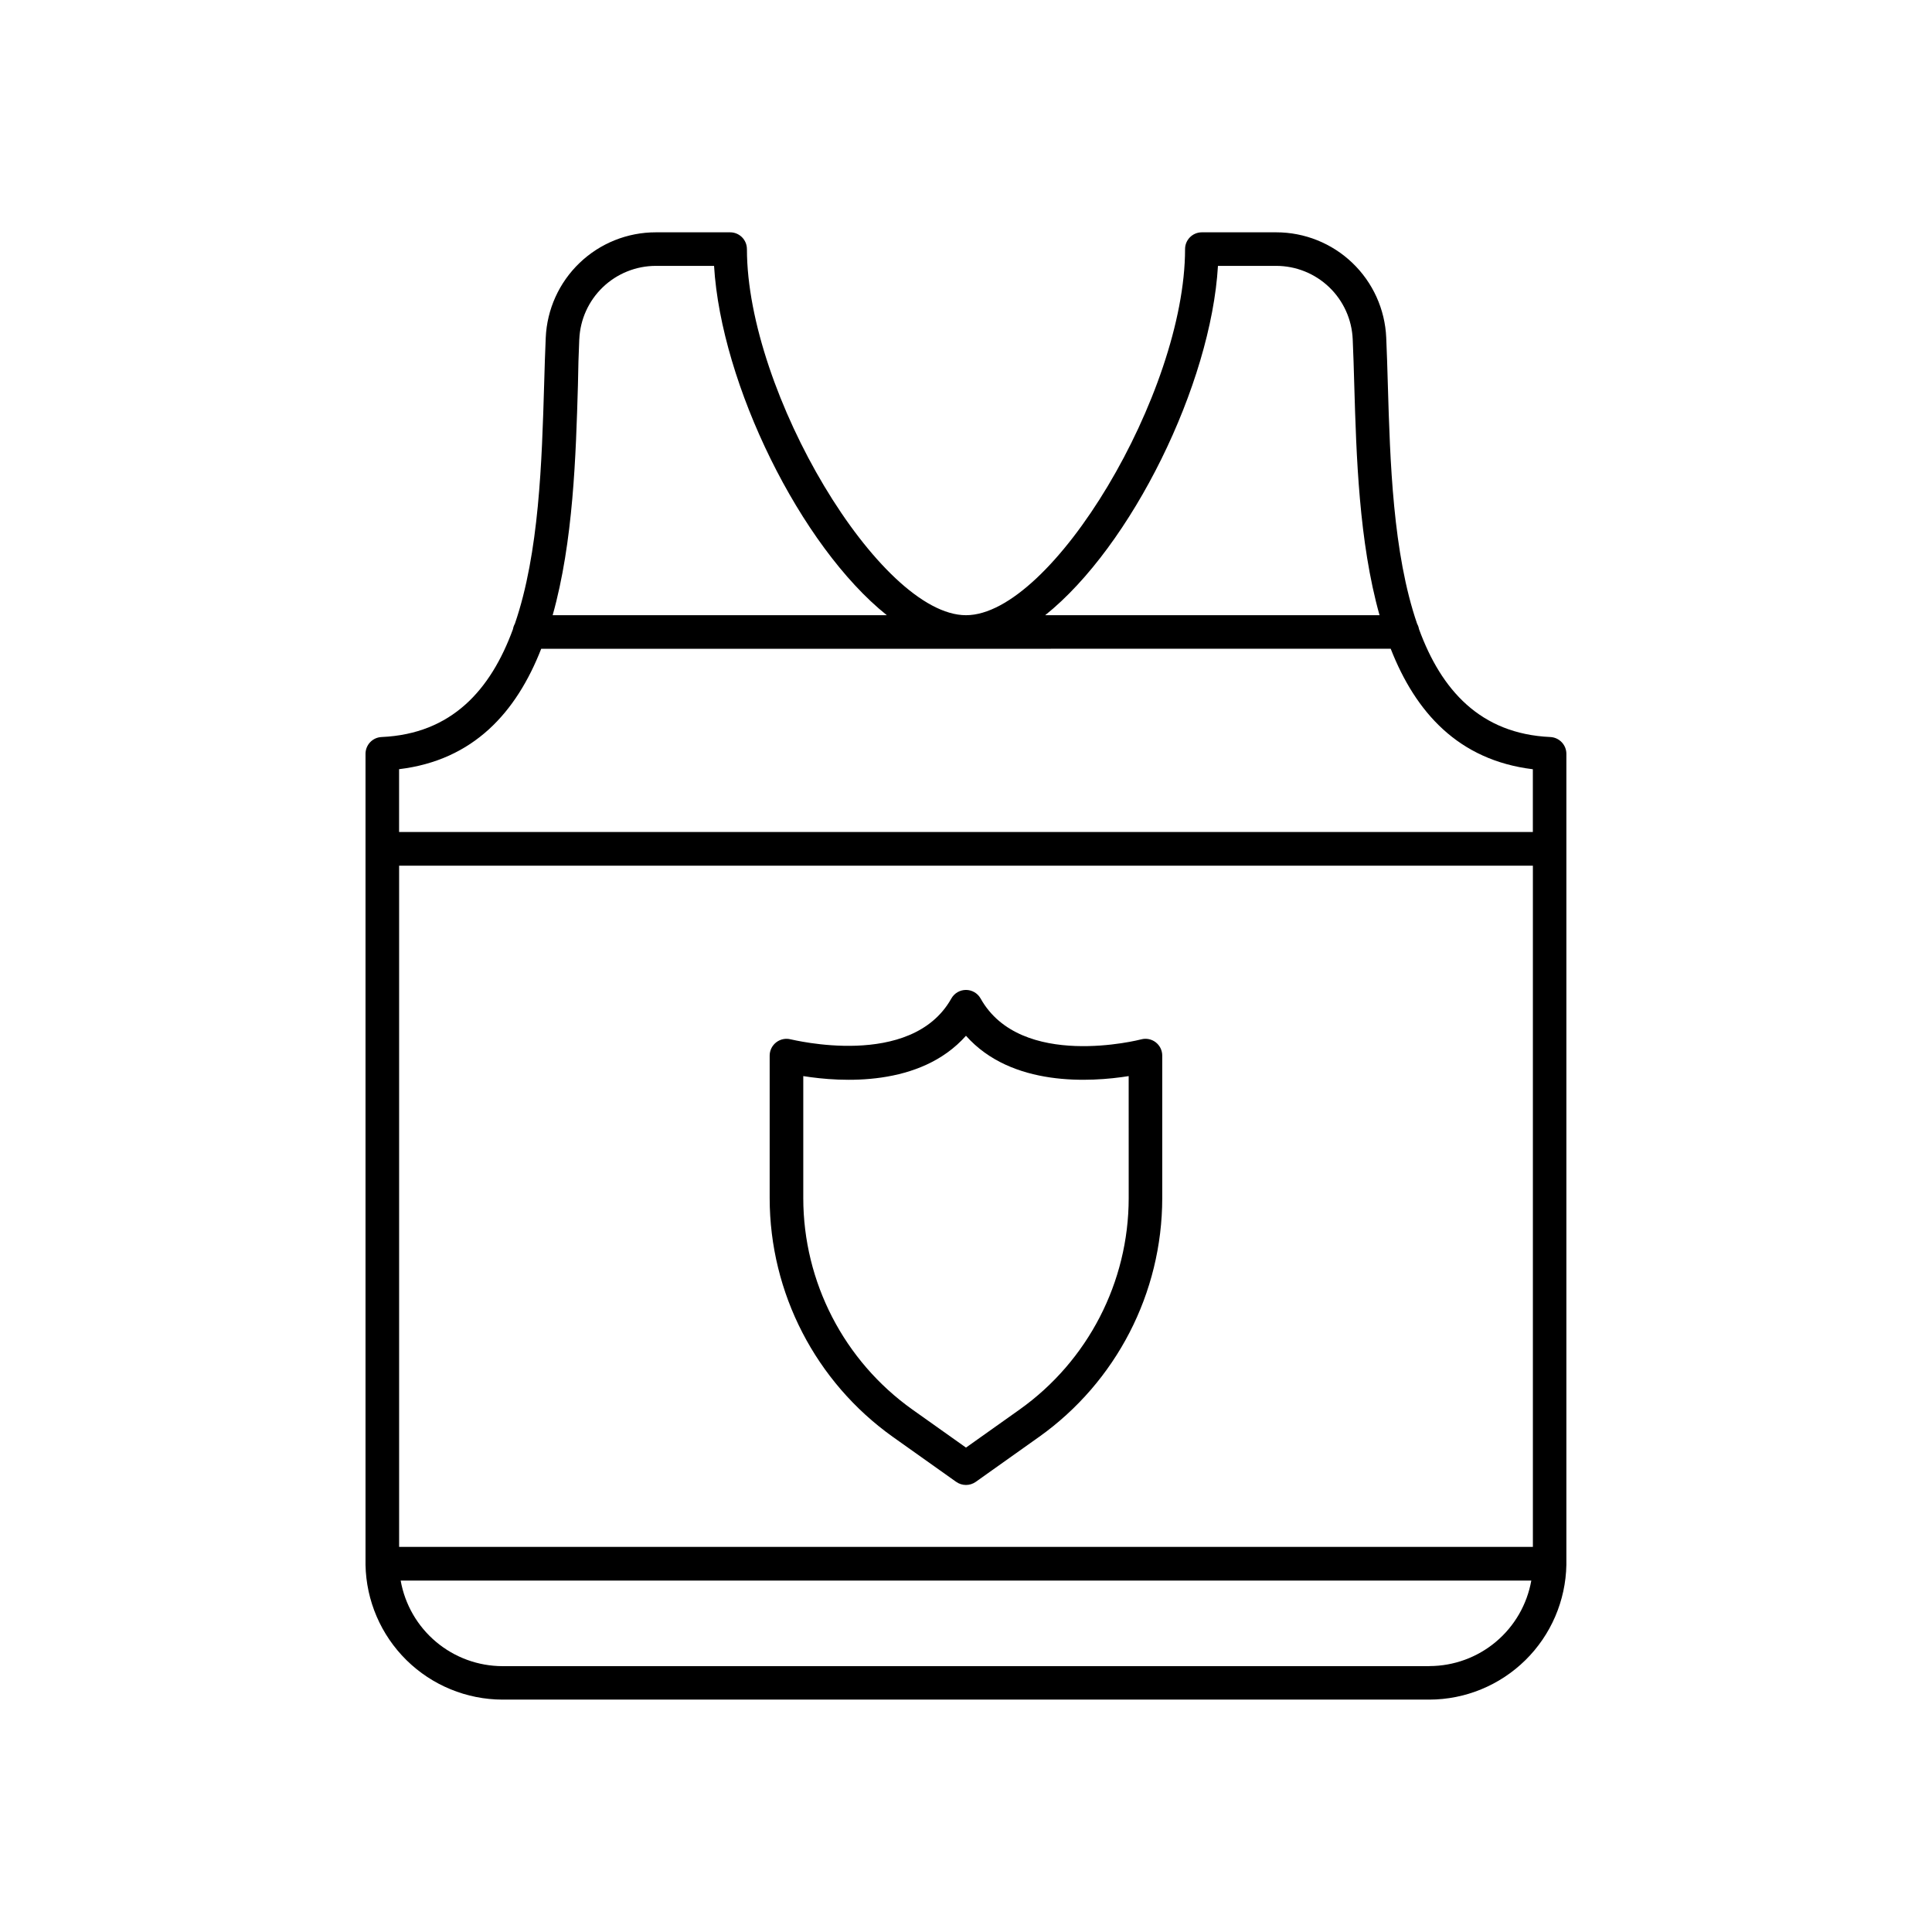 <?xml version="1.0" encoding="UTF-8"?>
<!-- Uploaded to: SVG Repo, www.svgrepo.com, Generator: SVG Repo Mixer Tools -->
<svg fill="#000000" width="800px" height="800px" version="1.1" viewBox="144 144 512 512" xmlns="http://www.w3.org/2000/svg">
 <g>
  <path d="m554.87 339.32c-18.578-0.828-28.941-12.496-34.824-28.613-0.086-0.488-0.25-0.957-0.492-1.387-6.453-18.754-7.164-43.109-7.766-63.488-0.129-4.367-0.246-8.512-0.422-12.328v-0.004c-0.32-7.519-3.531-14.621-8.969-19.828-5.434-5.207-12.672-8.109-20.195-8.105h-19.738c-2.441 0.02-4.41 2.004-4.41 4.445 0 38.082-35.246 97.023-58.055 97.023s-58.055-58.941-58.055-97.023h-0.004c0-1.18-0.469-2.312-1.305-3.148-0.836-0.832-1.969-1.301-3.152-1.297h-19.68c-7.527-0.008-14.766 2.894-20.203 8.102s-8.652 12.312-8.973 19.832c-0.176 3.816-0.297 7.961-0.422 12.328-0.602 20.379-1.309 44.715-7.754 63.457v0.004c-0.254 0.449-0.426 0.938-0.512 1.445-5.902 16.109-16.246 27.758-34.812 28.586h-0.004c-2.379 0.105-4.258 2.066-4.258 4.449v214.32 0.195 0.109 0.297c0.176 9.52 4.078 18.594 10.863 25.273 6.789 6.676 15.922 10.43 25.445 10.453h245.62c9.523-0.023 18.656-3.777 25.445-10.453 6.789-6.68 10.688-15.754 10.867-25.273v-0.297-0.109-0.195-214.32c-0.004-2.375-1.871-4.332-4.242-4.449zm-305.1 214.62v-180.52h300.46v180.52zm217-339.48h15.43c5.234 0 10.266 2.023 14.047 5.648 3.777 3.621 6.012 8.566 6.234 13.797 0.168 3.769 0.297 7.871 0.414 12.184 0.543 18.539 1.219 41.496 6.699 60.949l-88.609-0.004c22.898-18.32 43.953-61.184 45.785-92.574zm-169.25 19.445c0.223-5.231 2.457-10.172 6.238-13.797 3.777-3.621 8.809-5.644 14.043-5.648h15.43c1.879 31.391 22.879 74.254 45.785 92.574h-88.559c5.481-19.453 6.16-42.41 6.699-60.949 0.059-4.32 0.188-8.453 0.355-12.18zm-10.078 82.027 225.11-0.004c6.574 16.797 17.898 29.52 37.668 31.93v16.629l-300.46 0.004v-16.648c19.77-2.383 31.098-15.117 37.668-31.914zm235.36 269.62-245.61-0.004c-6.449-0.008-12.688-2.285-17.625-6.434-4.938-4.144-8.262-9.898-9.387-16.246h299.63c-1.129 6.344-4.453 12.094-9.391 16.234-4.938 4.144-11.176 6.418-17.621 6.426z"/>
  <path d="m450.28 420.22c-1.094-0.844-2.519-1.133-3.859-0.777-0.316 0.09-31.902 8.207-42.547-10.824-0.785-1.406-2.269-2.277-3.883-2.277-1.609 0-3.094 0.871-3.879 2.277-10.609 18.902-42.234 10.824-42.547 10.824h-0.004c-1.332-0.348-2.754-0.062-3.848 0.781-1.094 0.84-1.738 2.141-1.742 3.519v37.797c0.023 25.125 12.191 48.691 32.66 63.262l16.785 11.918 0.004-0.004c0.754 0.531 1.652 0.816 2.578 0.816 0.922 0 1.82-0.285 2.578-0.816l16.777-11.918v0.004c20.469-14.57 32.633-38.137 32.656-63.262v-37.797c0.004-1.379-0.637-2.684-1.73-3.523zm-7.164 41.328c-0.02 22.246-10.793 43.105-28.918 56l-14.199 10.078-14.211-10.086c-18.121-12.895-28.895-33.758-28.91-56v-32.363c10.016 1.605 30.996 2.953 43.117-10.688 12.113 13.637 33.094 12.289 43.117 10.688z"/>
 </g>
</svg>